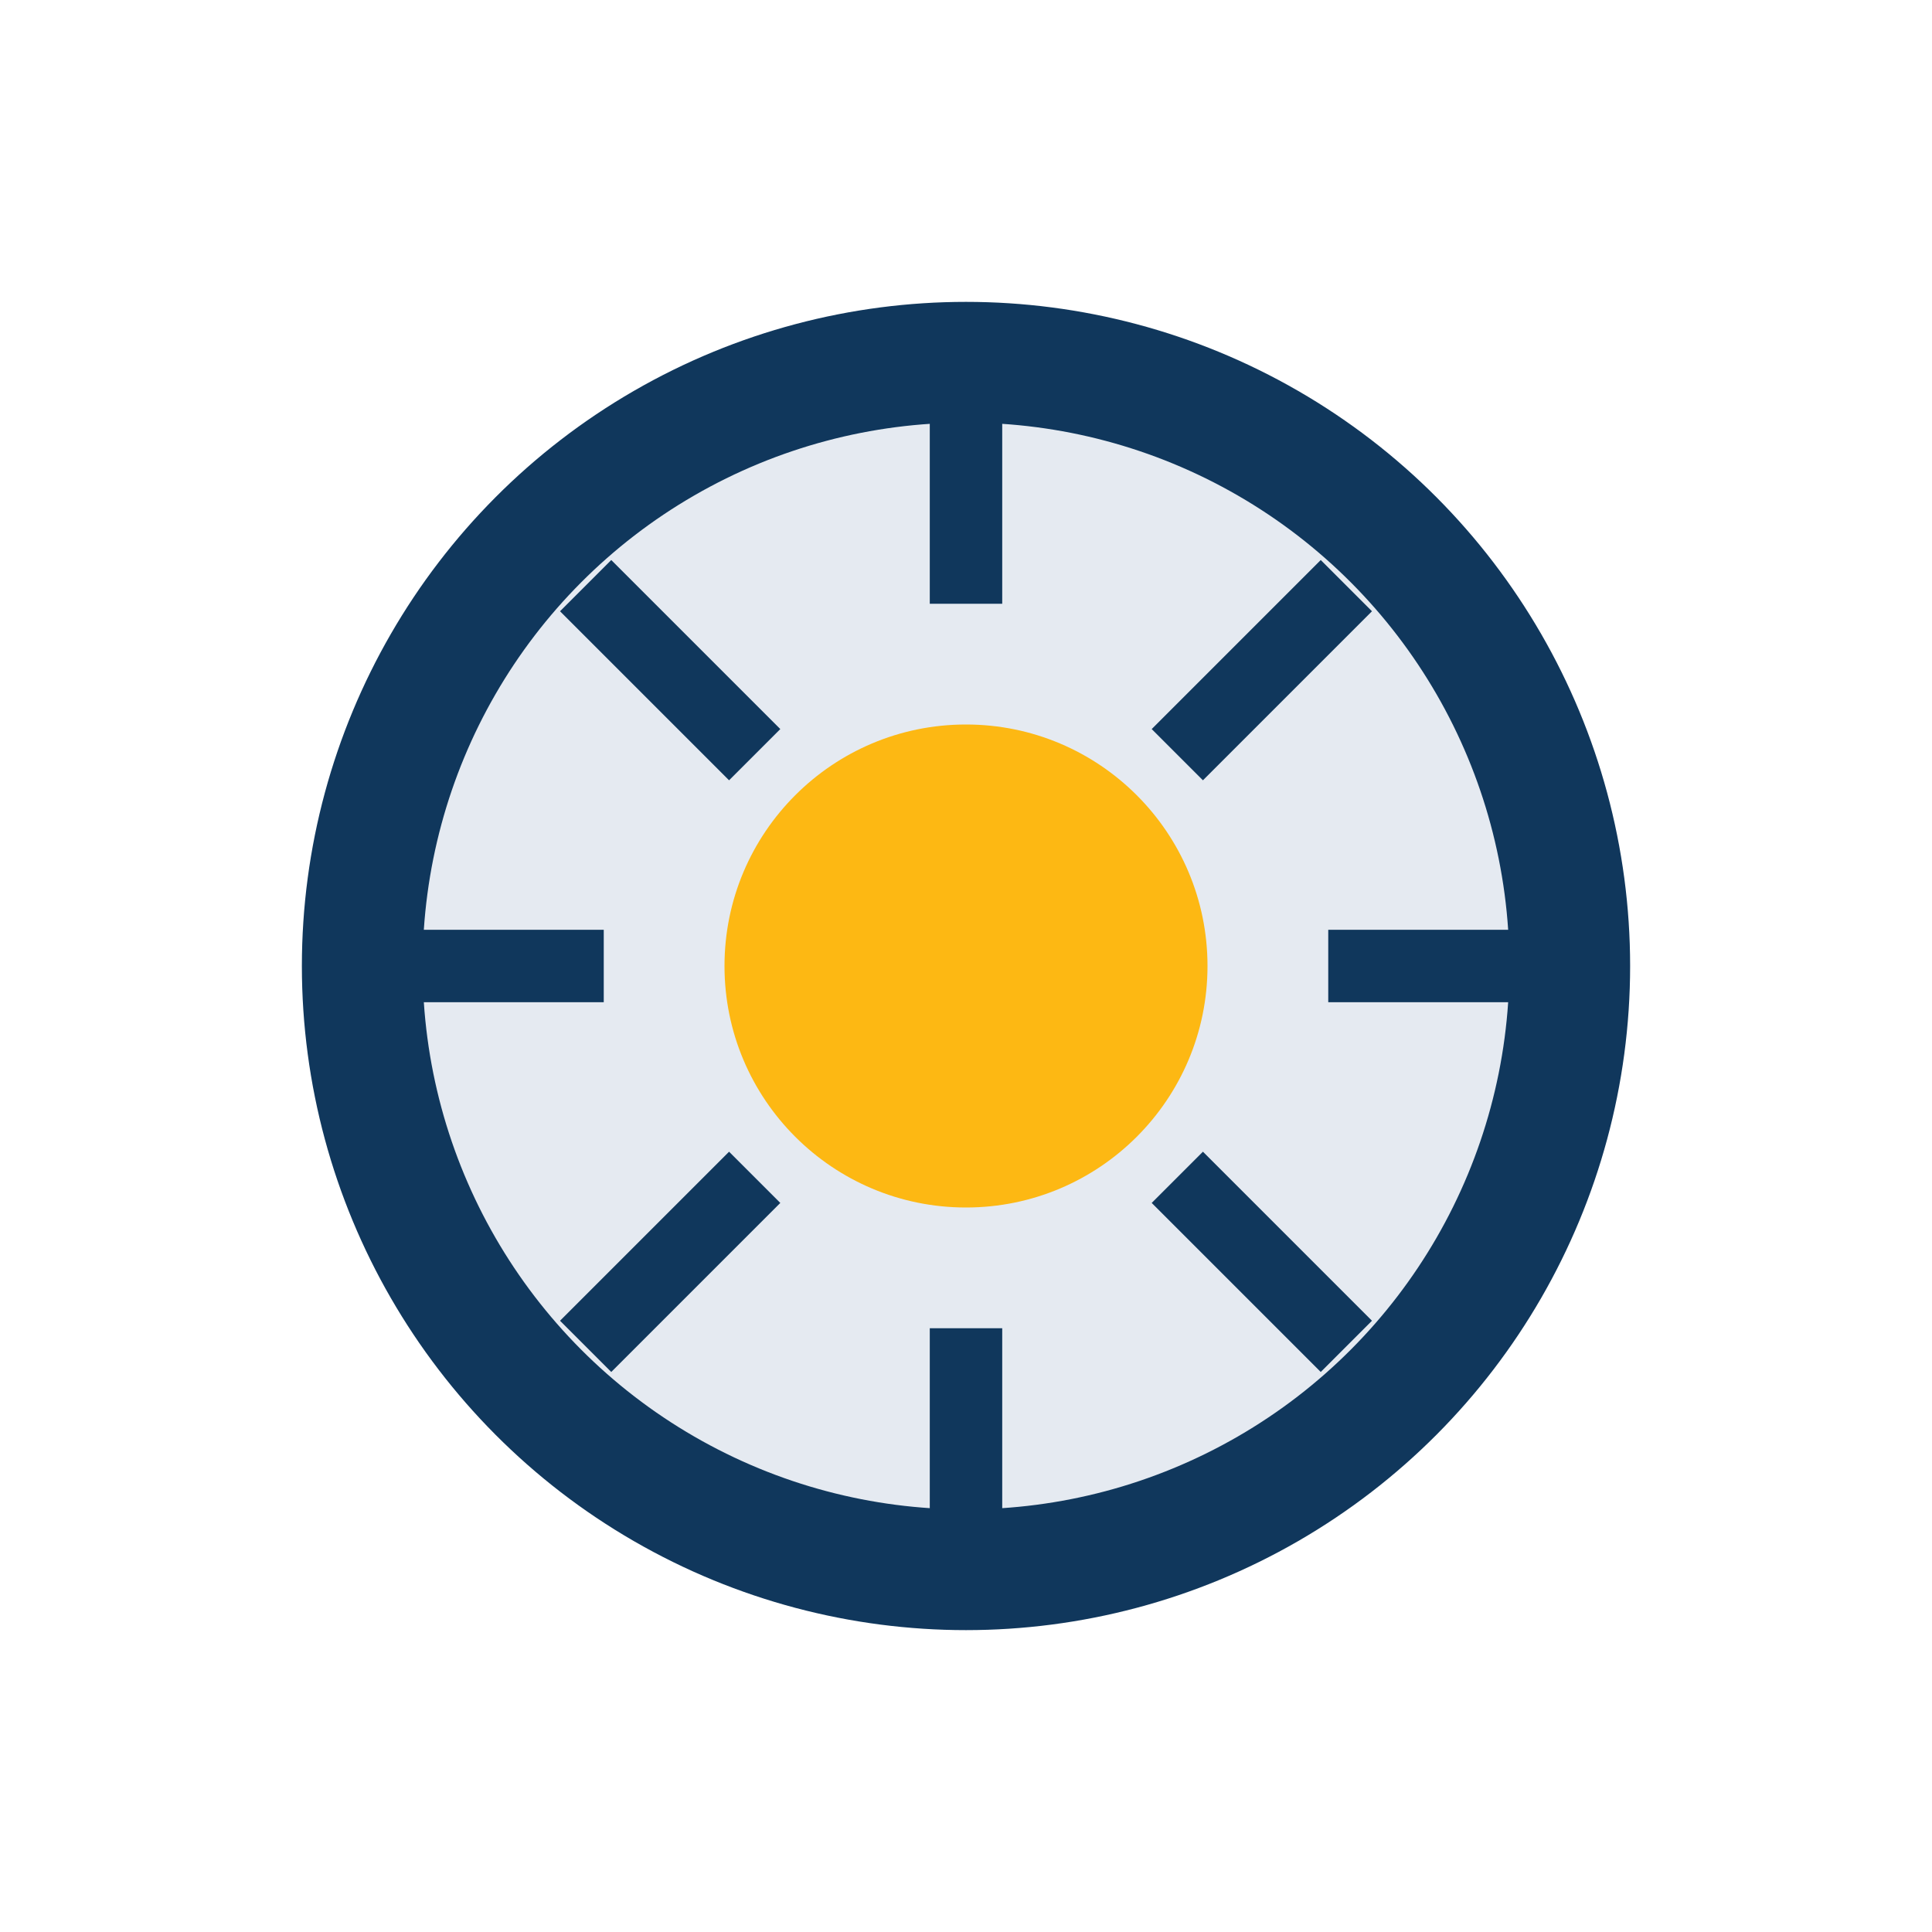 <?xml version="1.0" encoding="UTF-8"?>
<svg xmlns="http://www.w3.org/2000/svg" viewBox="0 0 32 32"><circle cx="16" cy="16" r="10" fill="#E5EAF1" stroke="#10375C" stroke-width="2"/><circle cx="16" cy="16" r="4" fill="#FDB813"/><path d="M16 6v4M16 22v4M6 16h4M22 16h4M9.7 9.7l2.8 2.8M22.3 22.3l-2.8-2.8M9.7 22.3l2.8-2.8M22.3 9.7l-2.8 2.8" stroke="#10375C" stroke-width="1.2"/></svg>